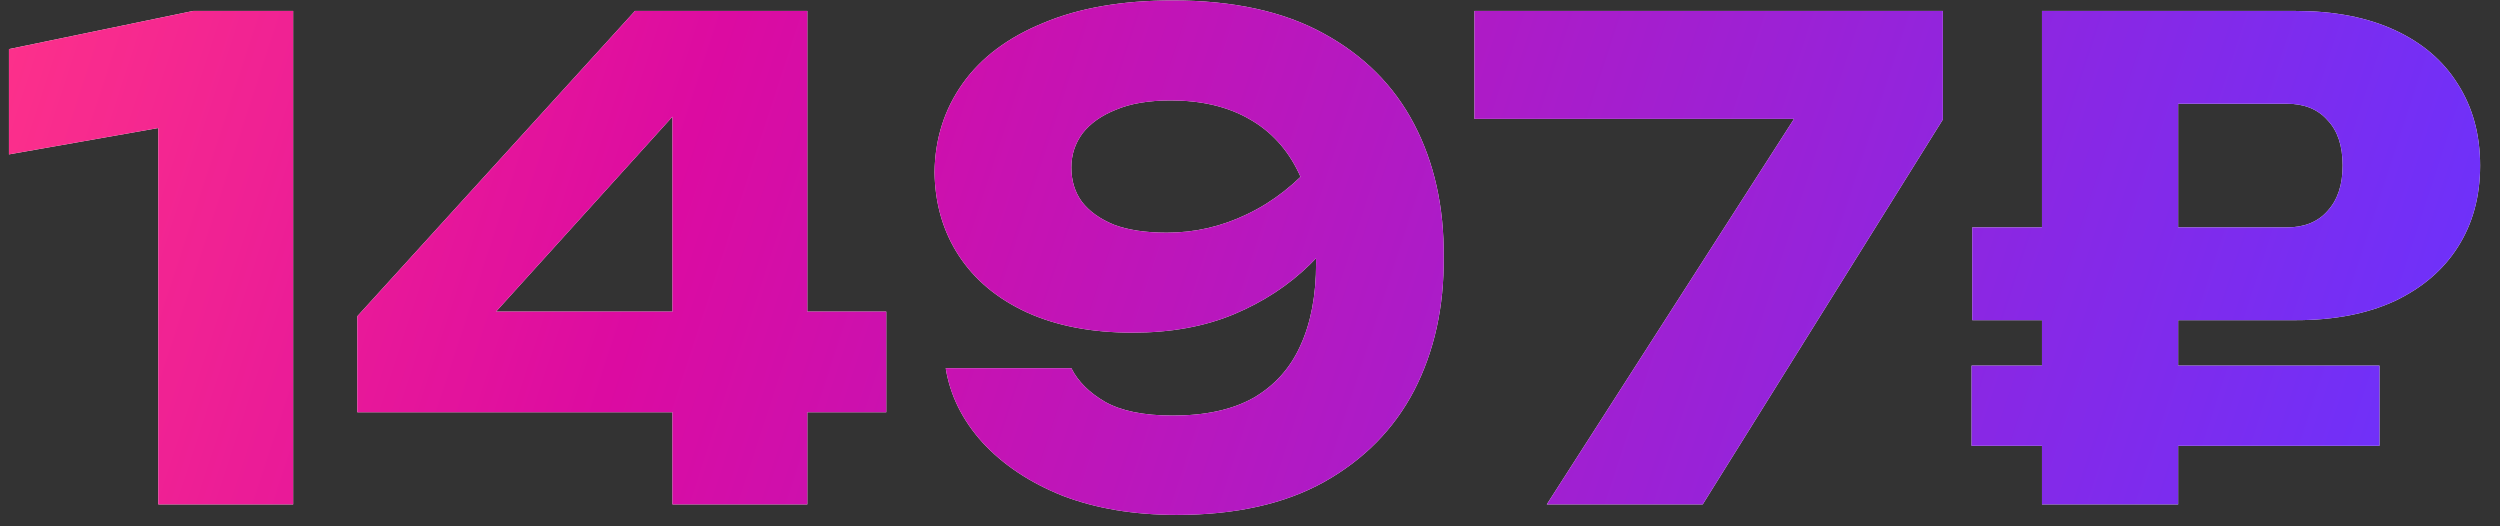 <?xml version="1.0" encoding="UTF-8"?> <svg xmlns="http://www.w3.org/2000/svg" width="114" height="24" viewBox="0 0 114 24" fill="none"><rect x="0" y="0" width="114" height="24" fill="#333333" stroke="none"/><path d="M13.368 0.5V23H7.218V2.66L10.098 5.33L0.408 7.04V2.24L8.808 0.5H13.368ZM36.814 0.5V23H30.664V3.23H32.554L20.854 16.16L20.824 14.21H40.414V18.8H16.294V14.42L28.954 0.5H36.814ZM53.654 23.48C51.714 23.48 49.984 23.19 48.464 22.61C46.964 22.01 45.744 21.2 44.804 20.18C43.884 19.16 43.324 18.03 43.124 16.79H48.854C49.154 17.39 49.664 17.9 50.384 18.32C51.124 18.74 52.154 18.95 53.474 18.95C54.974 18.95 56.204 18.68 57.164 18.14C58.124 17.58 58.834 16.79 59.294 15.77C59.774 14.73 60.014 13.47 60.014 11.99C60.014 10.37 59.754 9.01 59.234 7.91C58.714 6.81 57.954 5.98 56.954 5.42C55.974 4.86 54.784 4.58 53.384 4.58C52.384 4.58 51.554 4.72 50.894 5C50.234 5.26 49.724 5.62 49.364 6.08C49.024 6.54 48.854 7.06 48.854 7.64C48.854 8.24 49.014 8.76 49.334 9.2C49.674 9.64 50.164 9.99 50.804 10.25C51.444 10.49 52.244 10.61 53.204 10.61C54.484 10.61 55.704 10.33 56.864 9.77C58.044 9.21 59.104 8.38 60.044 7.28L62.144 8.72C61.544 9.96 60.744 11.07 59.744 12.05C58.764 13.01 57.604 13.77 56.264 14.33C54.924 14.89 53.384 15.17 51.644 15.17C49.784 15.17 48.174 14.86 46.814 14.24C45.474 13.62 44.444 12.76 43.724 11.66C43.004 10.56 42.634 9.29 42.614 7.85C42.634 6.33 43.064 4.98 43.904 3.8C44.744 2.62 45.974 1.7 47.594 1.04C49.214 0.36 51.174 0.02 53.474 0.02C56.234 0.02 58.524 0.52 60.344 1.52C62.184 2.52 63.564 3.9 64.484 5.66C65.404 7.42 65.854 9.44 65.834 11.72C65.854 14 65.404 16.03 64.484 17.81C63.564 19.57 62.194 20.96 60.374 21.98C58.574 22.98 56.334 23.48 53.654 23.48ZM70.534 23L82.924 3.68V5.42H67.234V0.5H88.594V5.45L77.644 23H70.534ZM104.274 4.73H96.534L99.324 1.91V23H93.114V0.5H104.694C106.434 0.5 107.934 0.79 109.194 1.37C110.454 1.95 111.414 2.77 112.074 3.83C112.754 4.89 113.094 6.13 113.094 7.55C113.094 8.97 112.754 10.21 112.074 11.27C111.414 12.31 110.454 13.13 109.194 13.73C107.934 14.31 106.434 14.6 104.694 14.6H89.934V10.37H104.274C105.074 10.37 105.694 10.12 106.134 9.62C106.594 9.12 106.824 8.43 106.824 7.55C106.824 6.65 106.594 5.96 106.134 5.48C105.694 4.98 105.074 4.73 104.274 4.73ZM89.904 20.33V16.67H108.504V20.33H89.904Z" fill="white"></path><path d="M13.368 0.5V23H7.218V2.66L10.098 5.33L0.408 7.04V2.24L8.808 0.5H13.368ZM36.814 0.5V23H30.664V3.23H32.554L20.854 16.16L20.824 14.21H40.414V18.8H16.294V14.42L28.954 0.5H36.814ZM53.654 23.48C51.714 23.48 49.984 23.19 48.464 22.61C46.964 22.01 45.744 21.2 44.804 20.18C43.884 19.16 43.324 18.03 43.124 16.79H48.854C49.154 17.39 49.664 17.9 50.384 18.32C51.124 18.74 52.154 18.95 53.474 18.95C54.974 18.95 56.204 18.68 57.164 18.14C58.124 17.58 58.834 16.79 59.294 15.77C59.774 14.73 60.014 13.47 60.014 11.99C60.014 10.37 59.754 9.01 59.234 7.91C58.714 6.81 57.954 5.98 56.954 5.42C55.974 4.86 54.784 4.58 53.384 4.58C52.384 4.58 51.554 4.72 50.894 5C50.234 5.26 49.724 5.62 49.364 6.08C49.024 6.54 48.854 7.06 48.854 7.64C48.854 8.24 49.014 8.76 49.334 9.2C49.674 9.64 50.164 9.99 50.804 10.25C51.444 10.49 52.244 10.61 53.204 10.61C54.484 10.61 55.704 10.33 56.864 9.77C58.044 9.21 59.104 8.38 60.044 7.28L62.144 8.72C61.544 9.96 60.744 11.07 59.744 12.05C58.764 13.01 57.604 13.77 56.264 14.33C54.924 14.89 53.384 15.17 51.644 15.17C49.784 15.17 48.174 14.86 46.814 14.24C45.474 13.62 44.444 12.76 43.724 11.66C43.004 10.56 42.634 9.29 42.614 7.85C42.634 6.33 43.064 4.98 43.904 3.8C44.744 2.62 45.974 1.7 47.594 1.04C49.214 0.36 51.174 0.02 53.474 0.02C56.234 0.02 58.524 0.52 60.344 1.52C62.184 2.52 63.564 3.9 64.484 5.66C65.404 7.42 65.854 9.44 65.834 11.72C65.854 14 65.404 16.03 64.484 17.81C63.564 19.57 62.194 20.96 60.374 21.98C58.574 22.98 56.334 23.48 53.654 23.48ZM70.534 23L82.924 3.68V5.42H67.234V0.5H88.594V5.45L77.644 23H70.534ZM104.274 4.73H96.534L99.324 1.91V23H93.114V0.5H104.694C106.434 0.5 107.934 0.79 109.194 1.37C110.454 1.95 111.414 2.77 112.074 3.83C112.754 4.89 113.094 6.13 113.094 7.55C113.094 8.97 112.754 10.21 112.074 11.27C111.414 12.31 110.454 13.13 109.194 13.73C107.934 14.31 106.434 14.6 104.694 14.6H89.934V10.37H104.274C105.074 10.37 105.694 10.12 106.134 9.62C106.594 9.12 106.824 8.43 106.824 7.55C106.824 6.65 106.594 5.96 106.134 5.48C105.694 4.98 105.074 4.73 104.274 4.73ZM89.904 20.33V16.67H108.504V20.33H89.904Z" fill="url(#paint0_linear_1150_1121)"></path><defs><linearGradient id="paint0_linear_1150_1121" x1="114.5" y1="27" x2="1.736" y2="-9.845" gradientUnits="userSpaceOnUse"><stop offset="0.016" stop-color="#6833FF"></stop><stop offset="0.72" stop-color="#DC0BA1"></stop><stop offset="1" stop-color="#FF3389"></stop><stop offset="1" stop-color="#FF3389"></stop></linearGradient></defs></svg> 